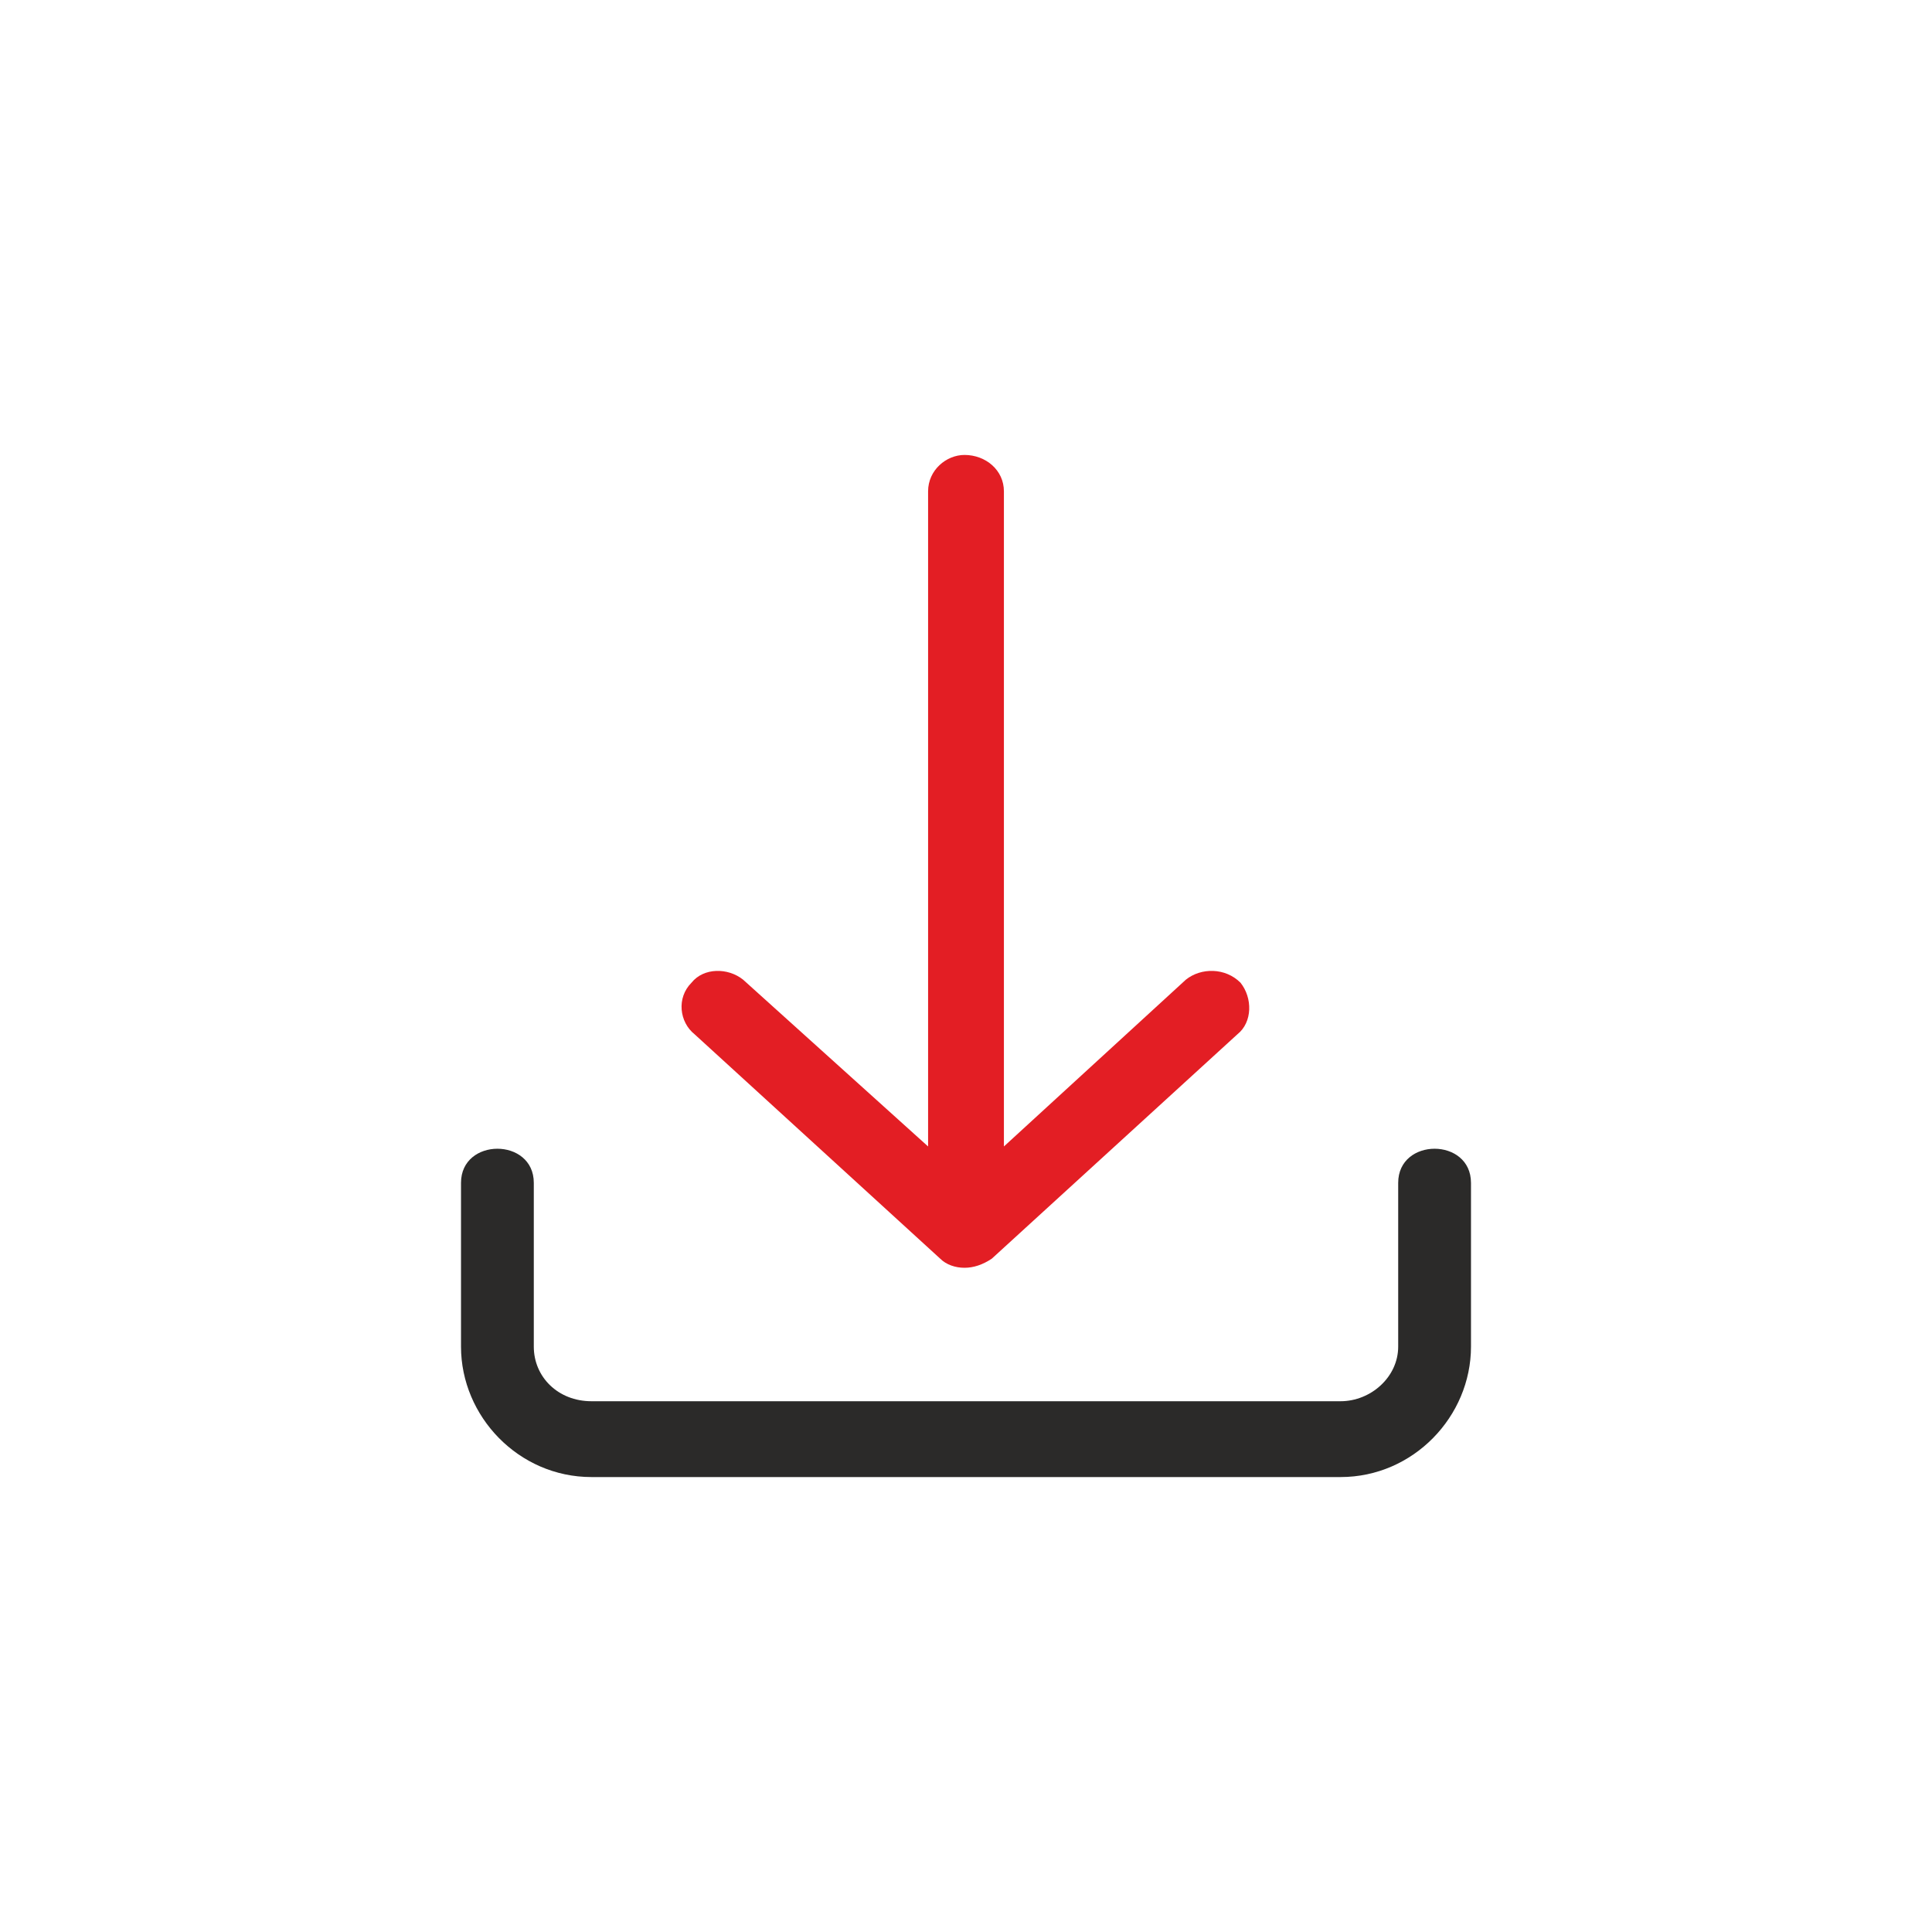 <?xml version="1.0" encoding="UTF-8"?>
<!DOCTYPE svg PUBLIC "-//W3C//DTD SVG 1.1//EN" "http://www.w3.org/Graphics/SVG/1.1/DTD/svg11.dtd">
<!-- Creator: CorelDRAW X7 -->
<svg xmlns="http://www.w3.org/2000/svg" xml:space="preserve" width="9.261mm" height="9.261mm" version="1.1" style="shape-rendering:geometricPrecision; text-rendering:geometricPrecision; image-rendering:optimizeQuality; fill-rule:evenodd; clip-rule:evenodd"
viewBox="0 0 637 637"
 xmlns:xlink="http://www.w3.org/1999/xlink">
 <defs>
  <style type="text/css">
   <![CDATA[
    .fil2 {fill:none}
    .fil1 {fill:#2B2A29}
    .fil0 {fill:#E31E24}
   ]]>
  </style>
 </defs>
 <g id="Слой_x0020_1">
  <g id="_835528016">
   <path class="fil0" d="M318 150l0 0c7,0 13,5 13,12l0 216 60 -55c5,-4 13,-4 18,1l0 0c4,5 4,13 -1,17l-81 74c-3,2 -6,3 -9,3 -3,0 -6,-1 -8,-3l-81 -74c-5,-4 -6,-12 -1,-17l0 0c4,-5 12,-5 17,-1l61 55 0 -216c0,-7 6,-12 12,-12z"/>
   <path class="fil1" d="M485 390l0 54c0,23 -19,43 -43,43l-247 0c-24,0 -43,-20 -43,-43l0 -54c0,-15 24,-15 24,0l0 54c0,10 8,18 19,18l247 0c10,0 19,-8 19,-18l0 -54c0,-15 24,-15 24,0z"/>
  </g>
  <rect class="fil2" width="637" height="637"/>
 </g>
</svg>
